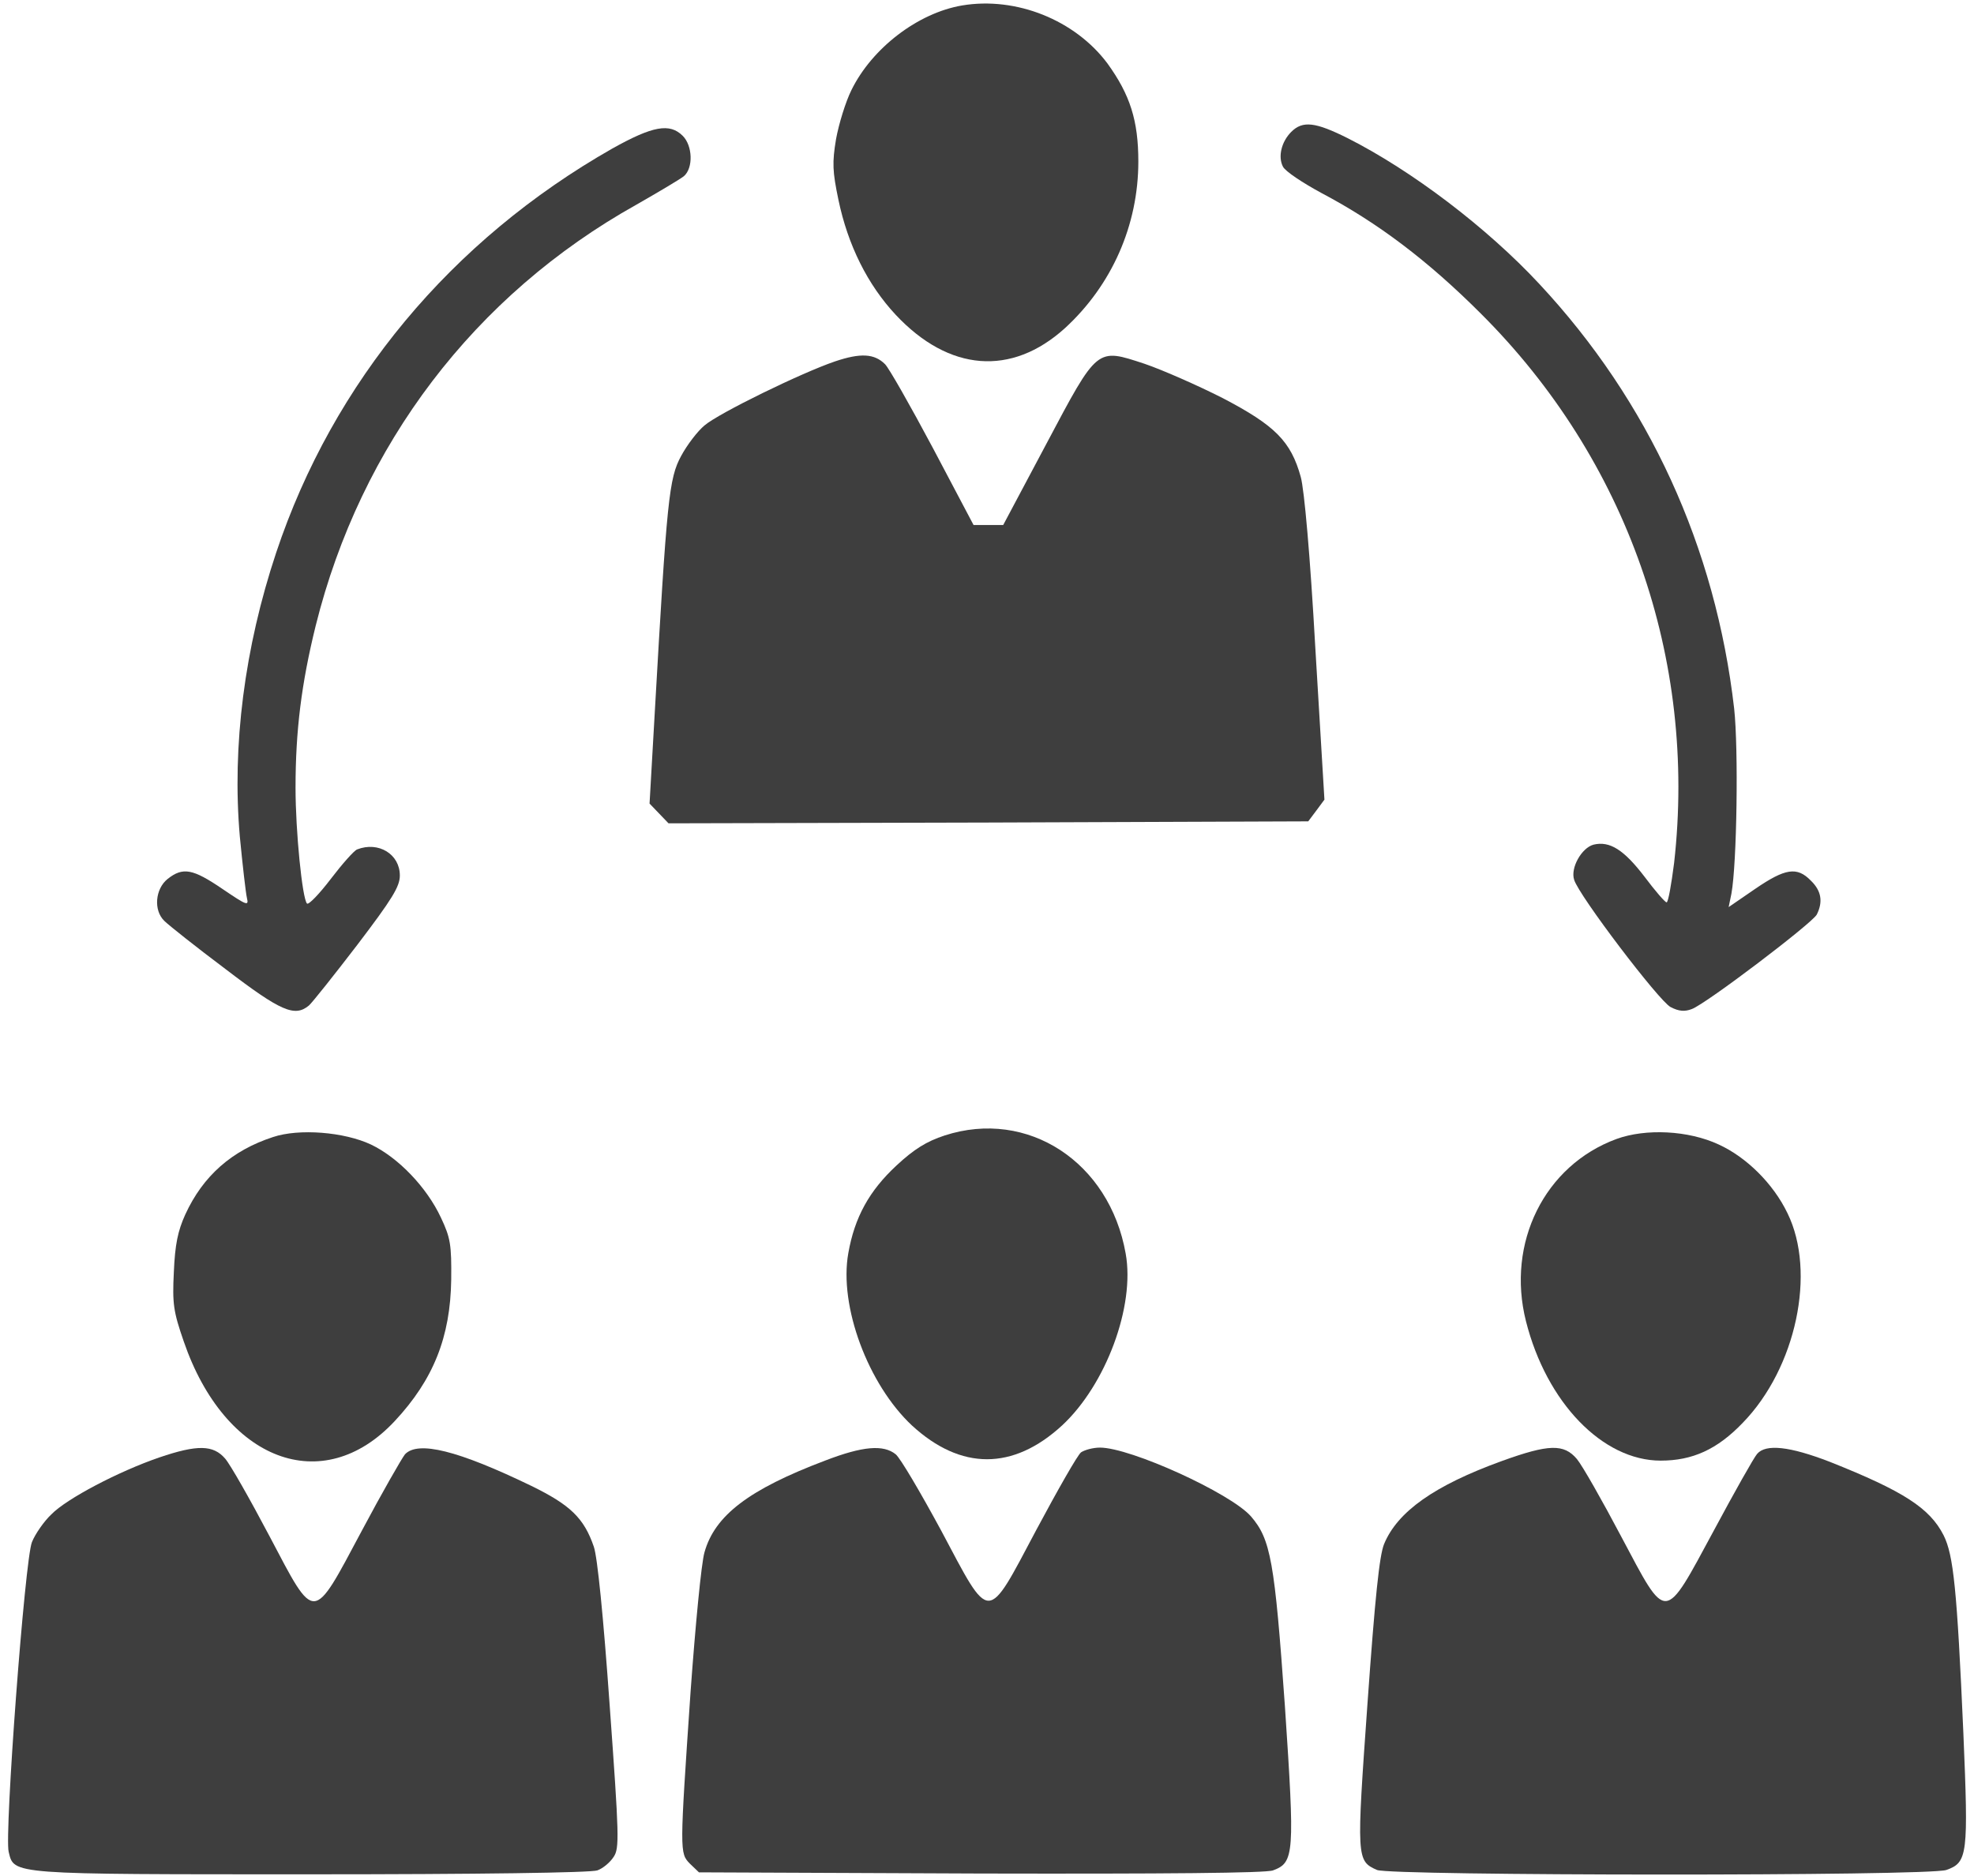 <?xml version="1.0" encoding="UTF-8"?> <svg xmlns="http://www.w3.org/2000/svg" width="161" height="153" viewBox="0 0 161 153" fill="none"> <path d="M78.47 0.445C74.86 1.057 71.122 3.925 69.446 7.341C68.963 8.308 68.415 10.113 68.189 11.338C67.867 13.271 67.899 13.98 68.383 16.3C69.156 20.006 70.768 23.229 73.056 25.678C77.406 30.319 82.498 30.706 86.849 26.774C90.684 23.261 92.843 18.363 92.843 13.175C92.843 9.823 92.166 7.728 90.329 5.182C87.686 1.637 82.885 -0.296 78.47 0.445Z" fill="#3E3E3E"></path> <path d="M105.315 10.757C104.509 11.563 104.219 12.788 104.638 13.593C104.831 13.98 106.249 14.915 107.796 15.752C112.372 18.169 116.465 21.263 120.783 25.582C132.707 37.473 138.411 53.748 136.542 70.376C136.316 72.149 136.059 73.599 135.93 73.599C135.801 73.599 134.995 72.665 134.125 71.504C132.449 69.313 131.289 68.572 129.968 68.894C129.001 69.152 128.066 70.795 128.389 71.762C128.775 73.051 135.317 81.656 136.252 82.139C136.929 82.494 137.412 82.526 137.992 82.3C139.185 81.849 147.757 75.339 148.176 74.598C148.691 73.567 148.563 72.665 147.692 71.827C146.565 70.666 145.598 70.828 143.149 72.503L140.989 73.986L141.215 72.89C141.666 70.409 141.795 61.095 141.44 57.808C139.926 44.627 134.48 32.736 125.553 23.165C121.267 18.556 115.144 13.915 109.923 11.273C107.28 9.952 106.249 9.823 105.315 10.757Z" fill="#3E3E3E"></path> <path d="M49.949 12.111C36.801 19.588 27.165 31.157 22.524 45.079C19.946 52.814 18.915 60.838 19.559 68.218C19.785 70.57 20.043 72.826 20.14 73.245C20.301 73.922 20.14 73.858 18.142 72.504C15.725 70.861 14.919 70.699 13.662 71.698C12.663 72.504 12.502 74.244 13.404 75.114C13.726 75.437 15.95 77.209 18.399 79.046C22.911 82.494 24.039 82.978 25.199 82.011C25.457 81.785 27.229 79.562 29.131 77.08C31.999 73.31 32.611 72.311 32.611 71.408C32.611 69.668 30.871 68.605 29.131 69.281C28.873 69.378 27.906 70.474 26.972 71.698C26.037 72.923 25.167 73.825 25.038 73.697C24.651 73.278 24.104 67.799 24.104 64.254C24.104 59.581 24.587 55.746 25.747 51.041C29.421 36.281 38.702 24.068 51.915 16.688C53.72 15.656 55.46 14.625 55.782 14.367C56.556 13.691 56.491 11.886 55.685 11.08C54.622 10.017 53.236 10.275 49.949 12.111Z" fill="#3E3E3E"></path> <path d="M68.093 29.481C65.353 30.416 58.618 33.703 57.458 34.702C56.91 35.153 56.04 36.281 55.557 37.184C54.558 39.02 54.397 40.664 53.398 58.195L52.978 65.543L53.752 66.349L54.525 67.154L80.597 67.09L106.7 66.993L107.377 66.091L108.021 65.221L107.28 52.878C106.861 45.369 106.378 39.923 106.088 38.892C105.282 35.991 103.993 34.702 99.739 32.478C97.644 31.415 94.776 30.158 93.358 29.675C89.427 28.386 89.556 28.257 85.334 36.217L81.821 42.823H80.629H79.404L76.085 36.539C74.248 33.091 72.508 30.029 72.186 29.707C71.315 28.837 70.188 28.773 68.093 29.481Z" fill="#3E3E3E"></path> <path d="M77.052 92.612C75.569 93.095 74.538 93.74 73.12 95.061C70.896 97.124 69.704 99.283 69.188 102.215C68.415 106.534 70.8 112.915 74.377 116.266C78.373 119.94 82.627 119.94 86.623 116.266C90.2 112.947 92.585 106.534 91.811 102.248C90.49 94.771 83.819 90.42 77.052 92.612Z" fill="#3E3E3E"></path> <path d="M22.267 92.742C18.915 93.837 16.562 95.9 15.112 99.058C14.5 100.411 14.274 101.507 14.178 103.763C14.049 106.341 14.146 106.986 14.983 109.403C18.335 119.167 26.327 122.197 32.192 115.912C35.351 112.529 36.736 109.048 36.801 104.375C36.833 101.507 36.736 100.959 35.963 99.316C34.803 96.834 32.482 94.417 30.259 93.354C28.067 92.323 24.394 92.032 22.267 92.742Z" fill="#3E3E3E"></path> <path d="M131.837 92.902C125.972 95.061 122.846 101.378 124.457 107.759C126.133 114.397 130.709 119.135 135.446 119.135C138.024 119.135 140.055 118.232 142.149 116.041C146.5 111.562 148.144 103.763 145.791 98.961C144.631 96.544 142.44 94.385 140.184 93.353C137.702 92.193 134.222 92.032 131.837 92.902Z" fill="#3E3E3E"></path> <path d="M12.985 118.878C9.698 120.006 5.444 122.229 4.187 123.519C3.575 124.099 2.866 125.13 2.608 125.774C2.028 127.128 0.352 149.622 0.707 151.04C1.158 152.909 0.707 152.877 25.36 152.877C38.895 152.877 48.241 152.748 48.724 152.555C49.176 152.394 49.756 151.91 50.046 151.459C50.529 150.75 50.497 149.783 49.724 139.084C49.208 131.801 48.724 126.999 48.434 126.161C47.629 123.809 46.501 122.745 43.343 121.198C37.349 118.298 34.094 117.492 33.03 118.62C32.772 118.942 31.161 121.746 29.517 124.84C25.457 132.445 25.747 132.445 21.977 125.291C20.397 122.294 18.786 119.458 18.367 118.975C17.4 117.847 16.111 117.814 12.985 118.878Z" fill="#3E3E3E"></path> <path d="M67.287 119.136C61.067 121.488 58.296 123.615 57.458 126.612C57.2 127.482 56.717 132.574 56.33 137.892C55.428 151.105 55.428 151.137 56.266 152.007L57.007 152.716L79.984 152.813C94.938 152.845 103.284 152.78 103.832 152.555C105.572 151.91 105.604 151.233 104.799 139.181C103.961 127.321 103.639 125.549 102.027 123.68C100.352 121.778 92.198 118.072 89.717 118.072C89.137 118.072 88.46 118.266 88.17 118.459C87.88 118.685 86.269 121.521 84.528 124.775C80.436 132.478 80.822 132.478 76.762 124.84C75.086 121.746 73.442 118.942 73.056 118.62C72.057 117.814 70.381 117.943 67.287 119.136Z" fill="#3E3E3E"></path> <path d="M122.491 119.167C116.981 121.165 113.984 123.292 112.888 125.935C112.501 126.869 112.147 130.318 111.534 138.922C110.632 151.587 110.632 151.781 112.308 152.522C113.371 153.005 157.328 153.037 158.746 152.522C160.486 151.909 160.551 151.297 160.132 141.339C159.616 129.609 159.326 126.837 158.521 125.226C157.393 123.002 155.234 121.616 149.239 119.232C145.984 117.975 144.019 117.749 143.31 118.587C143.052 118.877 141.473 121.681 139.797 124.807C135.672 132.445 135.994 132.412 132.224 125.323C130.677 122.39 129.066 119.554 128.614 119.006C127.551 117.749 126.326 117.782 122.491 119.167Z" fill="#3E3E3E"></path> </svg> 